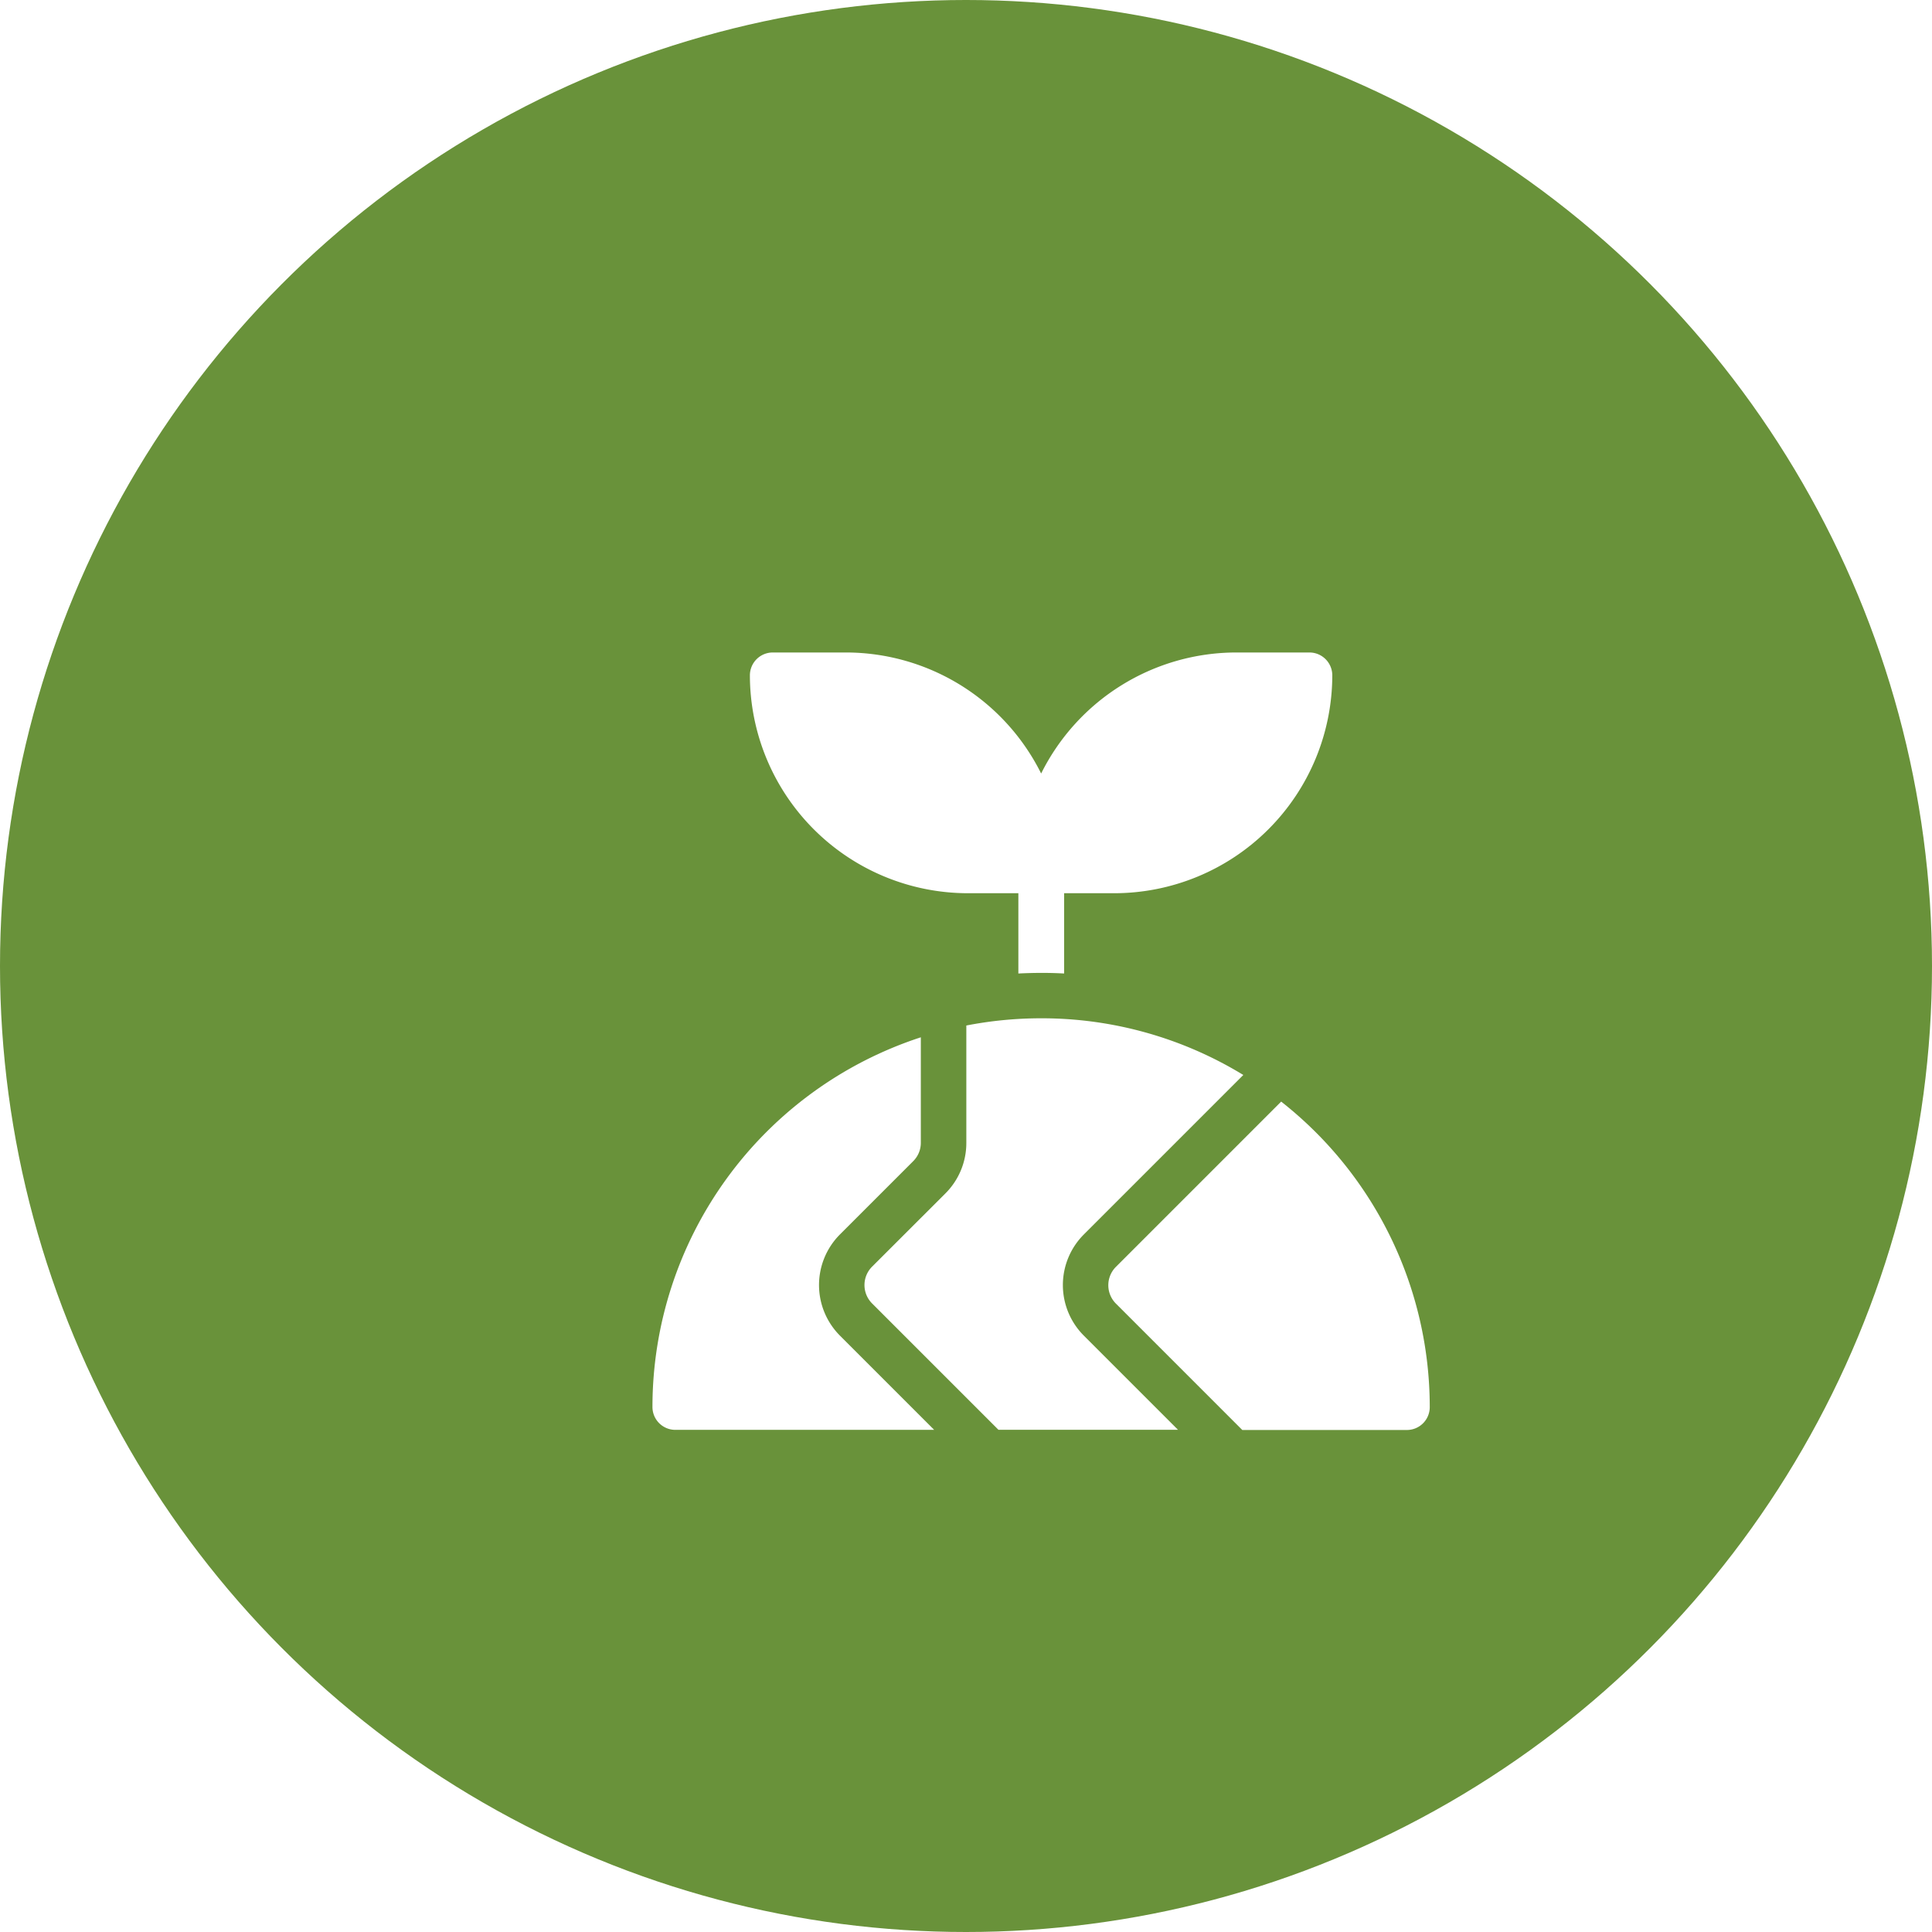<svg xmlns="http://www.w3.org/2000/svg" xmlns:xlink="http://www.w3.org/1999/xlink" width="76" height="76" viewBox="0 0 76 76">
  <defs>
    <filter id="Path_18" x="16.666" y="31.812" width="29.082" height="33.438" filterUnits="userSpaceOnUse">
      <feOffset dx="3" dy="3" input="SourceAlpha"/>
      <feGaussianBlur stdDeviation="3" result="blur"/>
      <feFlood flood-color="#4a652c"/>
      <feComposite operator="in" in2="blur"/>
      <feComposite in="SourceGraphic"/>
    </filter>
    <filter id="Path_17" x="25.011" y="31.062" width="32.9" height="34.188" filterUnits="userSpaceOnUse">
      <feOffset dx="3" dy="3" input="SourceAlpha"/>
      <feGaussianBlur stdDeviation="3" result="blur-2"/>
      <feFlood flood-color="#4a652c"/>
      <feComposite operator="in" in2="blur-2"/>
      <feComposite in="SourceGraphic"/>
    </filter>
    <filter id="Path_19" x="20.505" y="16.667" width="40.906" height="30.628" filterUnits="userSpaceOnUse">
      <feOffset dx="3" dy="3" input="SourceAlpha"/>
      <feGaussianBlur stdDeviation="3" result="blur-3"/>
      <feFlood flood-color="#4a652c"/>
      <feComposite operator="in" in2="blur-3"/>
      <feComposite in="SourceGraphic"/>
    </filter>
    <filter id="Path_20" x="34.608" y="34.333" width="30.641" height="30.916" filterUnits="userSpaceOnUse">
      <feOffset dx="3" dy="3" input="SourceAlpha"/>
      <feGaussianBlur stdDeviation="3" result="blur-4"/>
      <feFlood flood-color="#4a652c"/>
      <feComposite operator="in" in2="blur-4"/>
      <feComposite in="SourceGraphic"/>
    </filter>
  </defs>
  <g id="Group_73" data-name="Group 73" transform="translate(-843 -1449)">
    <circle id="Ellipse_126" data-name="Ellipse 126" cx="38" cy="38" r="38" transform="translate(843 1449)" fill="#69923a"/>
    <g id="ecology_copy" data-name="ecology copy" transform="translate(865.666 1471.667)">
      <g transform="matrix(1, 0, 0, 1, -22.67, -22.67)" filter="url(#Path_18)">
        <path id="Path_18-2" data-name="Path 18" d="M7.378,261.31l2.879-2.879a1.017,1.017,0,0,0,.3-.724v-4.149A15.3,15.3,0,0,0,0,268.1a.9.9,0,0,0,.9.9H11.082l-3.7-3.7A2.818,2.818,0,0,1,7.378,261.31Z" transform="translate(22.67 -215.75)" fill="#fff"/>
      </g>
      <g transform="matrix(1, 0, 0, 1, -22.67, -22.67)" filter="url(#Path_17)">
        <path id="Path_17-2" data-name="Path 17" d="M148.333,249.5l6.27-6.27A15.205,15.205,0,0,0,146.65,241a15.368,15.368,0,0,0-2.943.284V245.9a2.8,2.8,0,0,1-.825,1.991L140,250.77a1.023,1.023,0,0,0,0,1.447l4.971,4.971h7.063l-3.7-3.7A2.814,2.814,0,0,1,148.333,249.5Z" transform="translate(-108.69 -203.94)" fill="#fff"/>
      </g>
      <g transform="matrix(1, 0, 0, 1, -22.67, -22.67)" filter="url(#Path_19)">
        <path id="Path_19-2" data-name="Path 19" d="M72.841,9.47h1.983v3.158q.448-.023.9-.024t.9.024V9.47H78.6A8.583,8.583,0,0,0,87.173.9a.9.9,0,0,0-.9-.9H83.4A8.582,8.582,0,0,0,75.72,4.761,8.583,8.583,0,0,0,68.042,0H65.163a.9.9,0,0,0-.9.9A8.583,8.583,0,0,0,72.841,9.47Z" transform="translate(-37.76 22.67)" fill="#fff"/>
      </g>
      <g transform="matrix(1, 0, 0, 1, -22.67, -22.67)" filter="url(#Path_20)">
        <path id="Path_20-2" data-name="Path 20" d="M307.172,295.767l-6.5,6.5a1.023,1.023,0,0,0,0,1.447l4.971,4.971h6.474a.9.9,0,0,0,.9-.9A15.287,15.287,0,0,0,307.172,295.767Z" transform="translate(-259.77 -255.43)" fill="#fff"/>
      </g>
    </g>
  </g>
</svg>
